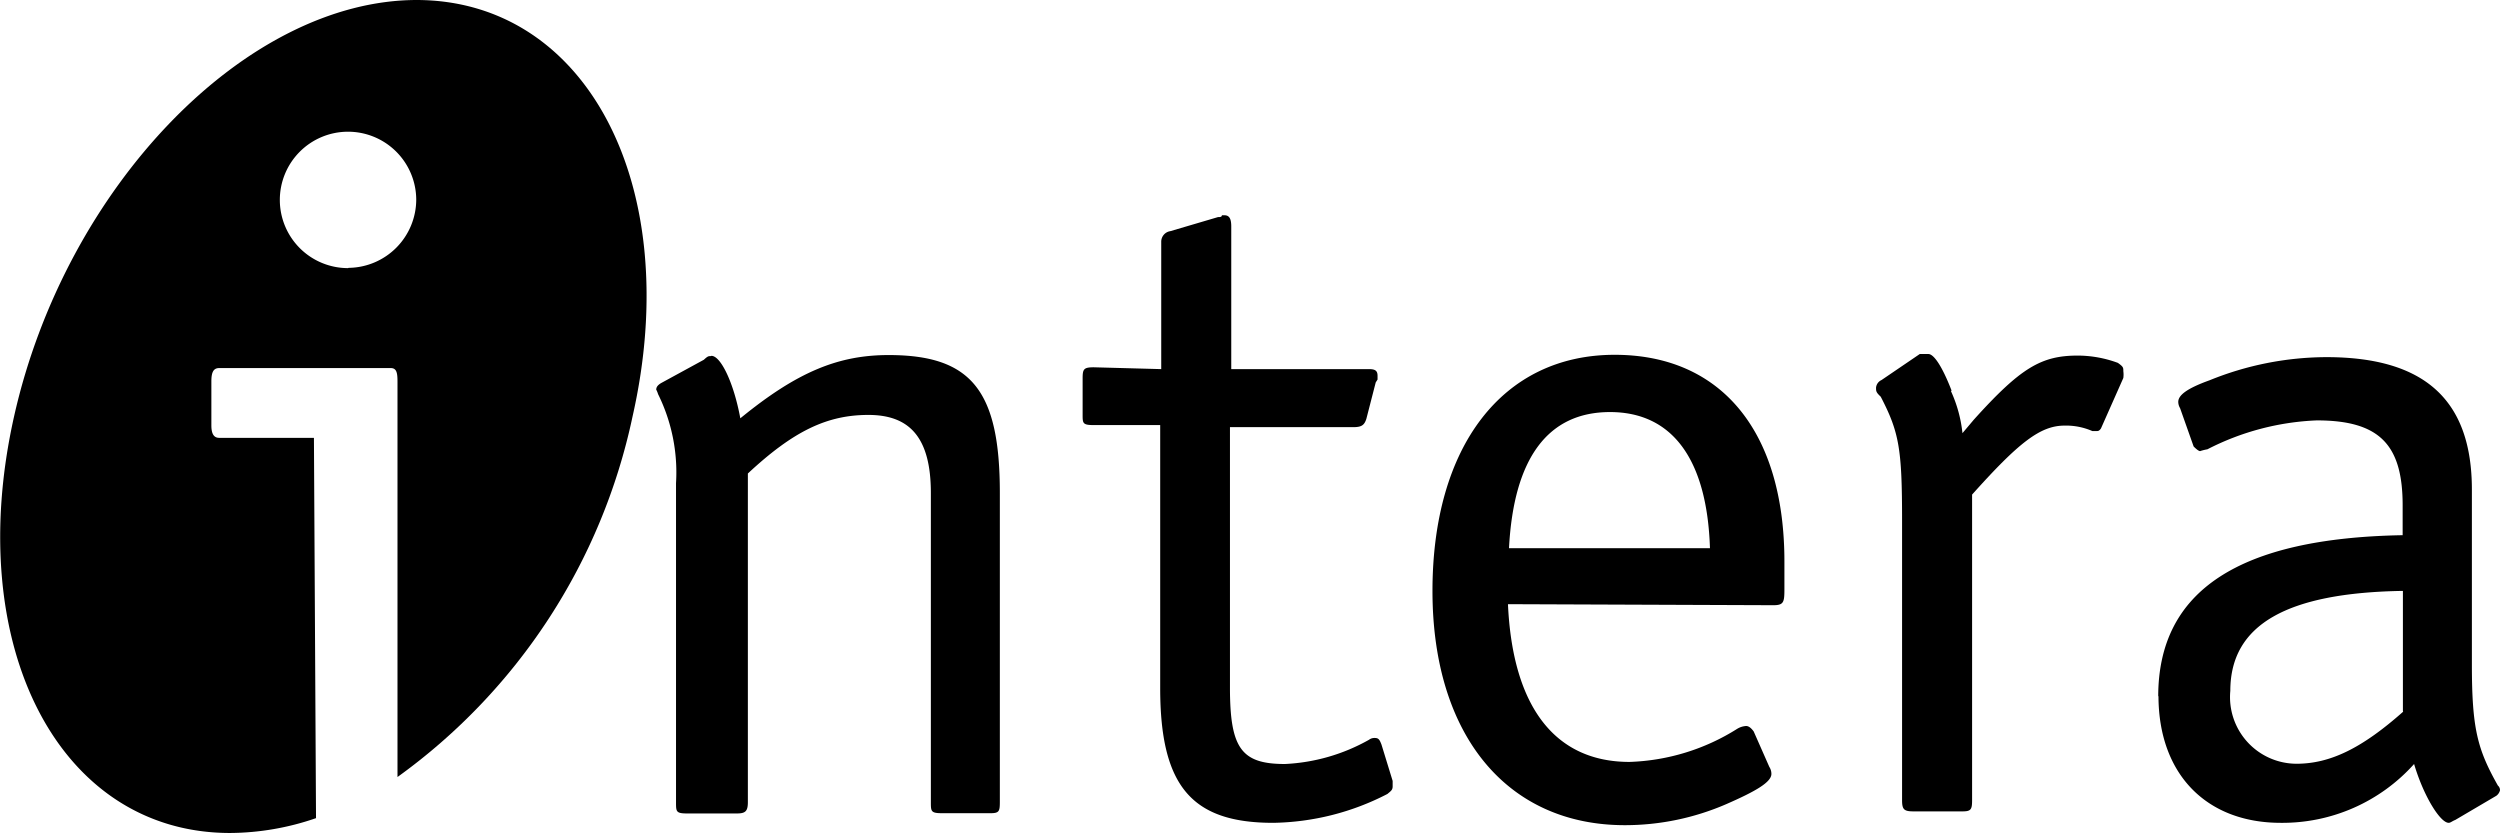 <?xml version="1.0" encoding="UTF-8"?>
<svg xmlns="http://www.w3.org/2000/svg" viewBox="0 0 96.04 32">
  <path d="M280,381.68c-.08,0-.11,0-.26.14l-1.65.9c-.11.07-.18.14-.18.25a.87.87,0,0,1,.07.17,6.78,6.78,0,0,1,.69,3.42v12.26c0,.36,0,.43.43.43H281c.32,0,.43-.07.43-.43V386.19c1.76-1.64,3.05-2.25,4.63-2.25s2.4.86,2.4,3v11.87c0,.36,0,.43.43.43h1.86c.33,0,.36-.07.36-.43V386.94c0-3.91-1.07-5.3-4.27-5.3-1.93,0-3.51.64-5.7,2.43-.25-1.36-.75-2.4-1.11-2.4Z" transform="translate(-252.7 -368)"></path>
  <path d="M294.72,382.11c-.39,0-.43.07-.43.43v1.39c0,.33,0,.4.43.4h2.55v10.11c0,3.77,1.22,5.17,4.34,5.17A9.85,9.85,0,0,0,306,398.5c.13-.11.2-.15.2-.29V398l-.43-1.4c-.07-.18-.11-.25-.25-.25h0a.35.35,0,0,0-.23.07,7.25,7.25,0,0,1-3.23.93c-1.68,0-2.11-.61-2.11-2.94v-10h4.73c.32,0,.43-.07.51-.32l.36-1.4.07-.11v-.14c0-.18-.07-.26-.32-.26H300v-5.48c0-.29-.07-.43-.26-.43h-.1c0,.07-.08.07-.15.07l-1.83.54a.41.41,0,0,0-.35.41v4.89Z" transform="translate(-252.7 -368)"></path>
  <path d="M320.82,391.25c.4,0,.43-.11.43-.61v-1.07c0-5-2.43-7.94-6.52-7.94-4.31,0-7,3.52-7,9.07s2.87,9,7.39,9h0a9.79,9.79,0,0,0,3.9-.81c1.12-.49,1.73-.84,1.73-1.16v0a.5.5,0,0,0-.08-.27l-.6-1.36c-.08-.11-.18-.21-.29-.21a.75.75,0,0,0-.33.1,8.25,8.25,0,0,1-4.15,1.28c-2.84,0-4.49-2.08-4.67-6.06Zm-6.27-7.42c2.4,0,3.73,1.82,3.84,5.23h-7.72C310.85,385.58,312.18,383.83,314.55,383.83Z" transform="translate(-252.7 -368)"></path>
  <path d="M327.67,383c-.36-.93-.68-1.4-.89-1.4s-.18,0-.33,0l-1.47,1a.36.36,0,0,0-.21.29c0,.14,0,.18.18.35.71,1.37.82,2,.82,4.77v10.73c0,.35.07.43.43.43h1.9c.32,0,.36-.08.36-.43V387c1.79-2,2.62-2.65,3.55-2.65a2.51,2.51,0,0,1,1.07.21h.15c.07,0,.11,0,.18-.1l.86-1.94a1,1,0,0,0,0-.26c0-.14,0-.17-.21-.32a4.48,4.48,0,0,0-1.54-.28c-1.4,0-2.19.46-4,2.47l-.43.51a5.17,5.17,0,0,0-.44-1.61Z" transform="translate(-252.7 -368)"></path>
  <path d="M335.62,394.73c0,3,1.83,4.88,4.7,4.88a6.79,6.79,0,0,0,5.12-2.26c.36,1.22,1,2.26,1.33,2.26.07,0,.14-.07.25-.11l1.58-.93a.38.38,0,0,0,.14-.21.08.08,0,0,0,0,0,.23.23,0,0,0-.08-.18c-.79-1.4-1-2.19-1-4.66v-6.71c0-3.45-1.82-5.09-5.59-5.09a12,12,0,0,0-4.49.89c-.89.32-1.2.58-1.2.83h0a.48.48,0,0,0,.07.24l.52,1.47s.17.18.25.18a1.91,1.91,0,0,1,.28-.07,10.05,10.05,0,0,1,4.2-1.11c2.41,0,3.3.93,3.3,3.26v1.15c-6.27.11-9.39,2.12-9.39,6.2Zm9.4.61c-1.58,1.4-2.8,2-4.1,2a2.56,2.56,0,0,1-2.54-2.8c0-2.55,2.18-3.77,6.63-3.84v4.62Z" transform="translate(-252.7 -368)"></path>
  <path d="M268.72,368c-6.57,0-13.5,7.17-15.48,16s1.73,16,8.3,16a10.25,10.25,0,0,0,3.3-.57l-.08-14.61h-3.64c-.22,0-.3-.18-.3-.48v-1.69c0-.35.08-.51.3-.51h6.59c.22,0,.26.17.26.51v15.2A22.91,22.91,0,0,0,277,384c2-8.83-1.74-16-8.31-16Zm-2.65,10.3h0a2.62,2.62,0,1,1,2.62-2.64v0a2.63,2.63,0,0,1-2.6,2.63Z" transform="translate(-252.7 -368)"></path>
</svg>

